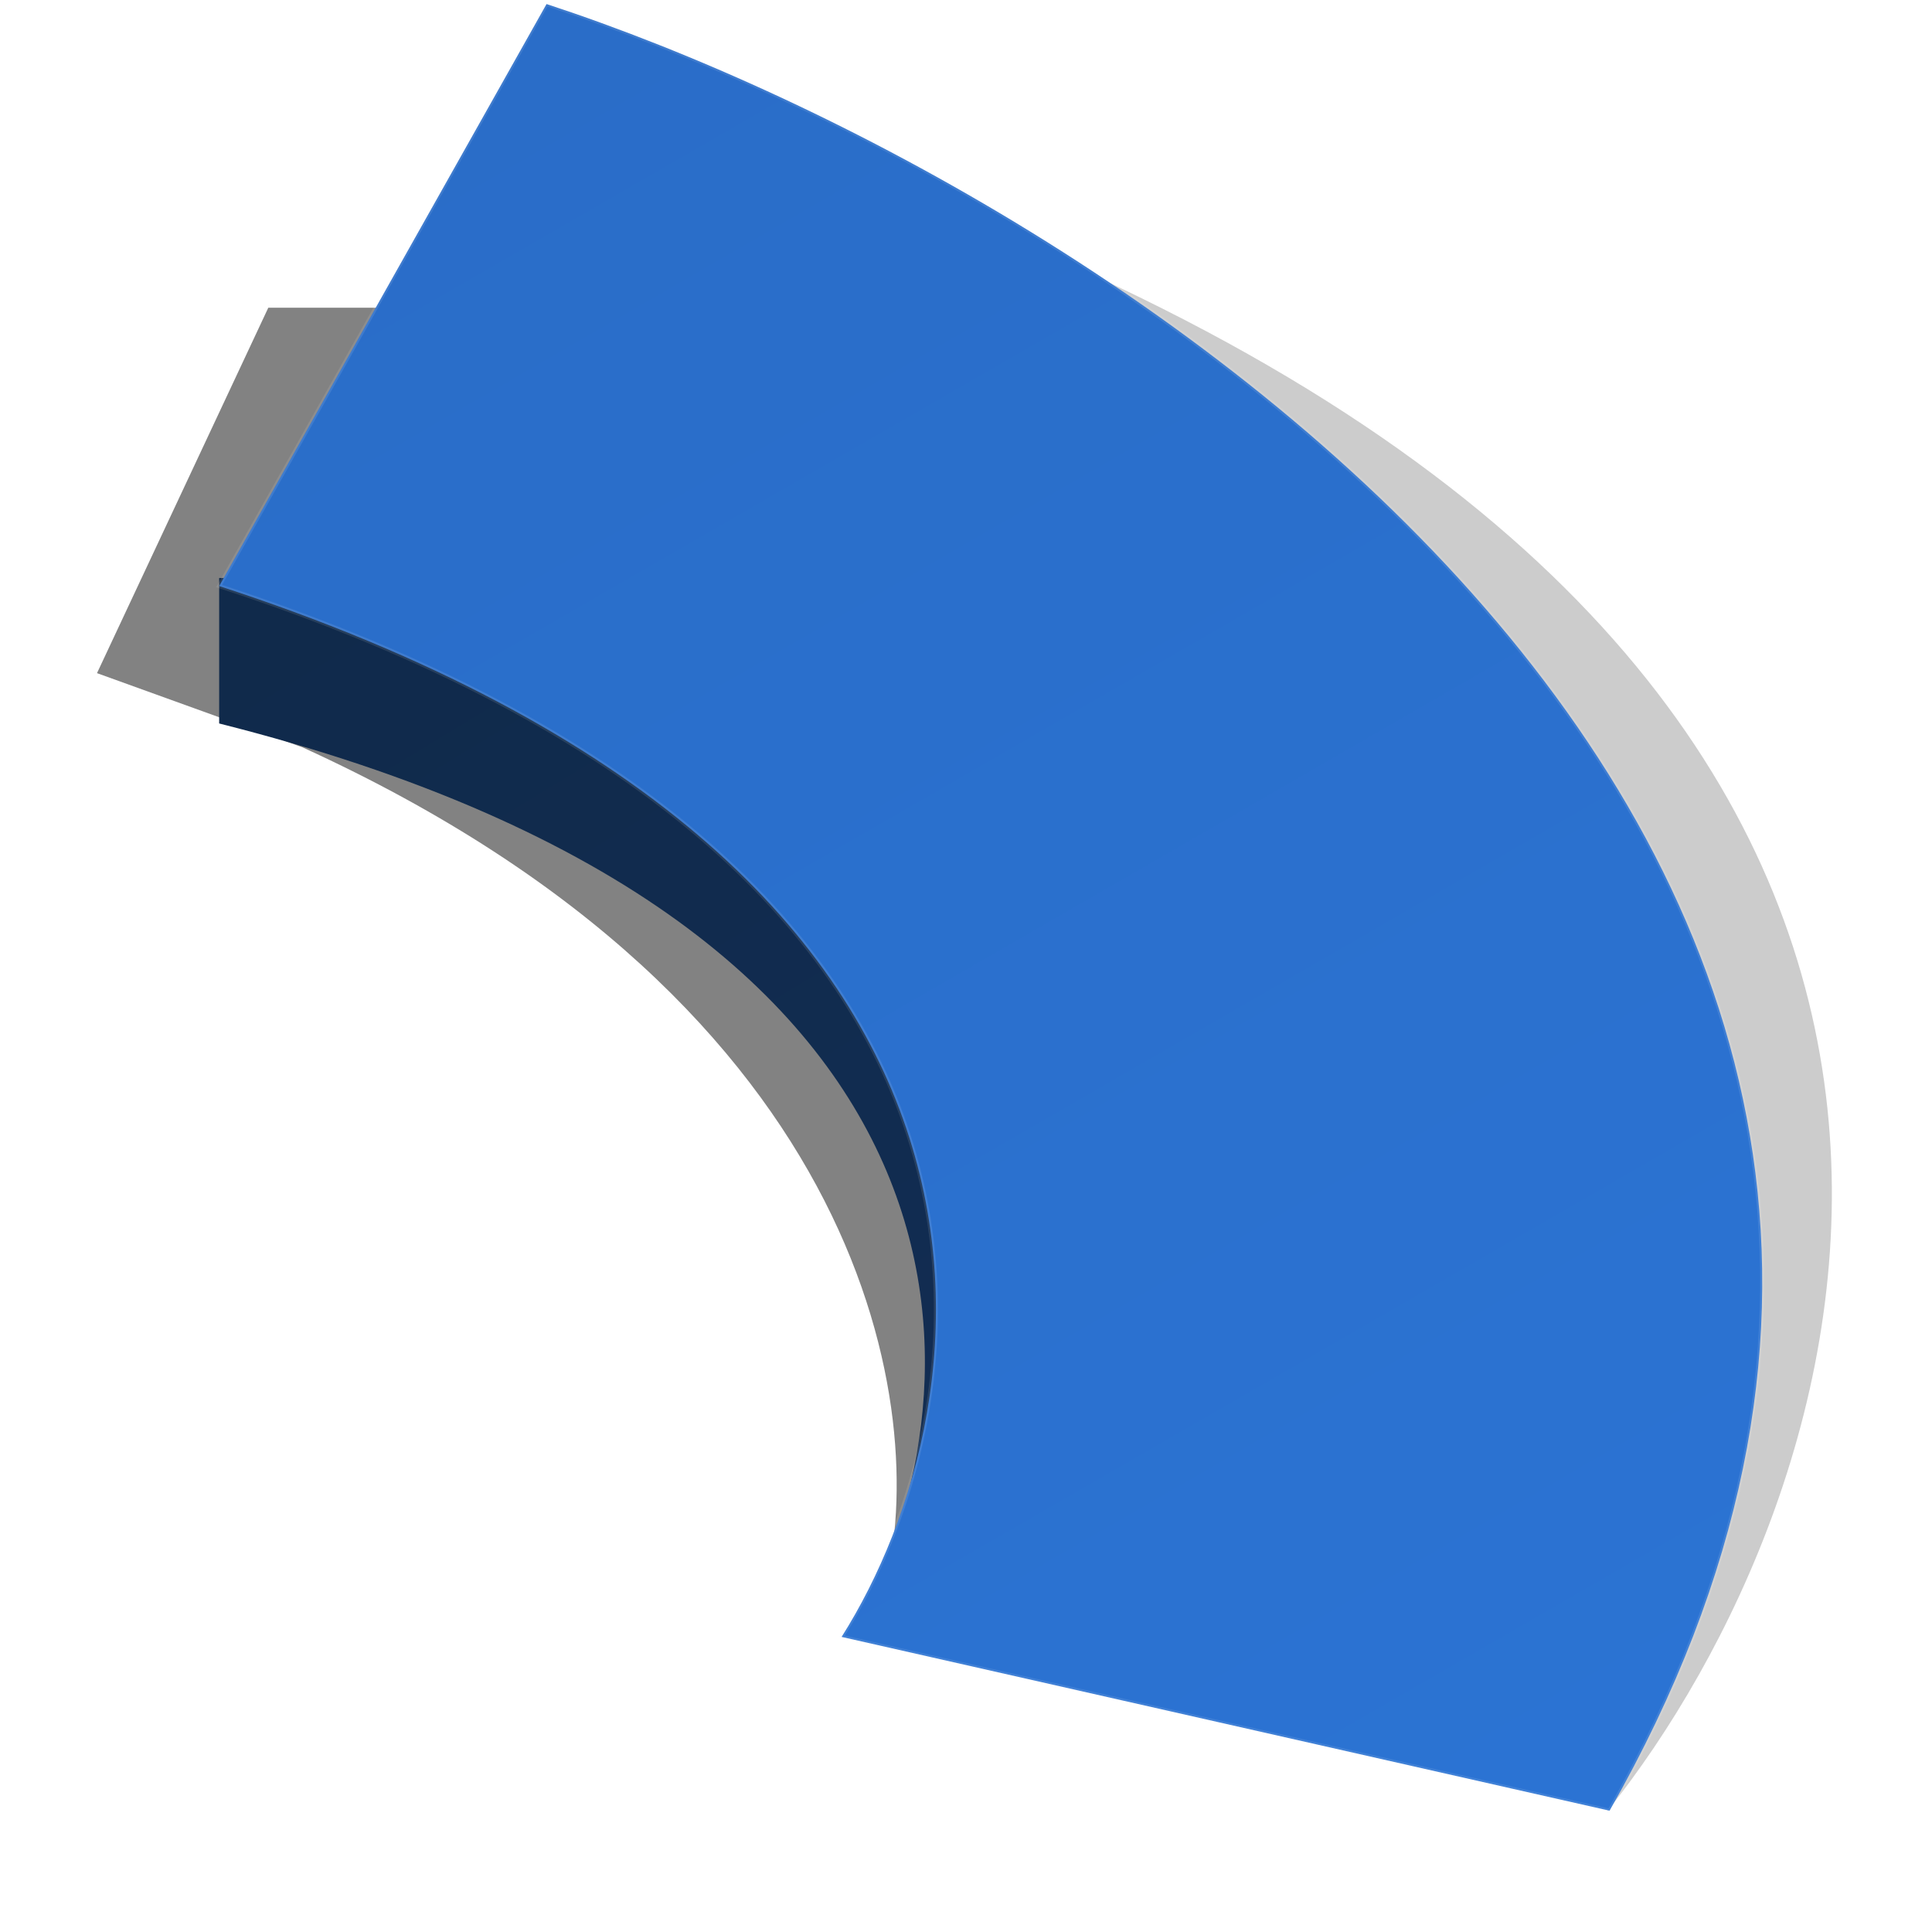 <svg width="478" height="472" viewBox="0 0 478 472" fill="none" xmlns="http://www.w3.org/2000/svg">
<g filter="url(#filter0_f_18_291)">
<path d="M276.265 70.809C521.51 187.215 459.446 370.773 397.758 448L369.504 361.825C236.239 216.317 31.02 -45.598 276.265 70.809Z" fill="black" fill-opacity="0.2"/>
</g>
<g filter="url(#filter1_f_18_291)">
<path d="M24 166.548L74.857 184.913C216.127 249.332 229.784 350.199 218.953 392.58L313.604 330.421L117.238 76.135H66.381L24 166.548Z" fill="black" fill-opacity="0.49"/>
</g>
<path d="M54.222 143V179C254.222 229.4 242.222 349.333 211.222 403C302.422 341.4 214.555 204 159.222 143H54.222Z" fill="url(#paint0_linear_18_291)"/>
<path d="M54.222 145C265.422 213.8 244.889 347 208.222 405L398.222 448C532.222 213 277.555 47.667 135.222 1L54.222 145Z" fill="url(#paint1_linear_18_291)" stroke="white" stroke-opacity="0.1"/>
<defs>
<filter id="filter0_f_18_291" x="137.802" y="17.8" width="339.426" height="454.2" filterUnits="userSpaceOnUse" color-interpolation-filters="sRGB">
<feFlood flood-opacity="0" result="BackgroundImageFix"/>
<feBlend mode="normal" in="SourceGraphic" in2="BackgroundImageFix" result="shape"/>
<feGaussianBlur stdDeviation="12" result="effect1_foregroundBlur_18_291"/>
</filter>
<filter id="filter1_f_18_291" x="0" y="52.135" width="337.604" height="364.445" filterUnits="userSpaceOnUse" color-interpolation-filters="sRGB">
<feFlood flood-opacity="0" result="BackgroundImageFix"/>
<feBlend mode="normal" in="SourceGraphic" in2="BackgroundImageFix" result="shape"/>
<feGaussianBlur stdDeviation="12" result="effect1_foregroundBlur_18_291"/>
</filter>
<linearGradient id="paint0_linear_18_291" x1="66.222" y1="151" x2="219.222" y2="403" gradientUnits="userSpaceOnUse">
<stop stop-color="#102A4B"/>
<stop offset="1" stop-color="#122D53"/>
</linearGradient>
<linearGradient id="paint1_linear_18_291" x1="140.222" y1="7" x2="391.222" y2="442" gradientUnits="userSpaceOnUse">
<stop stop-color="#2A6DC8"/>
<stop offset="1" stop-color="#2B73D3"/>
</linearGradient>
</defs>
</svg>
